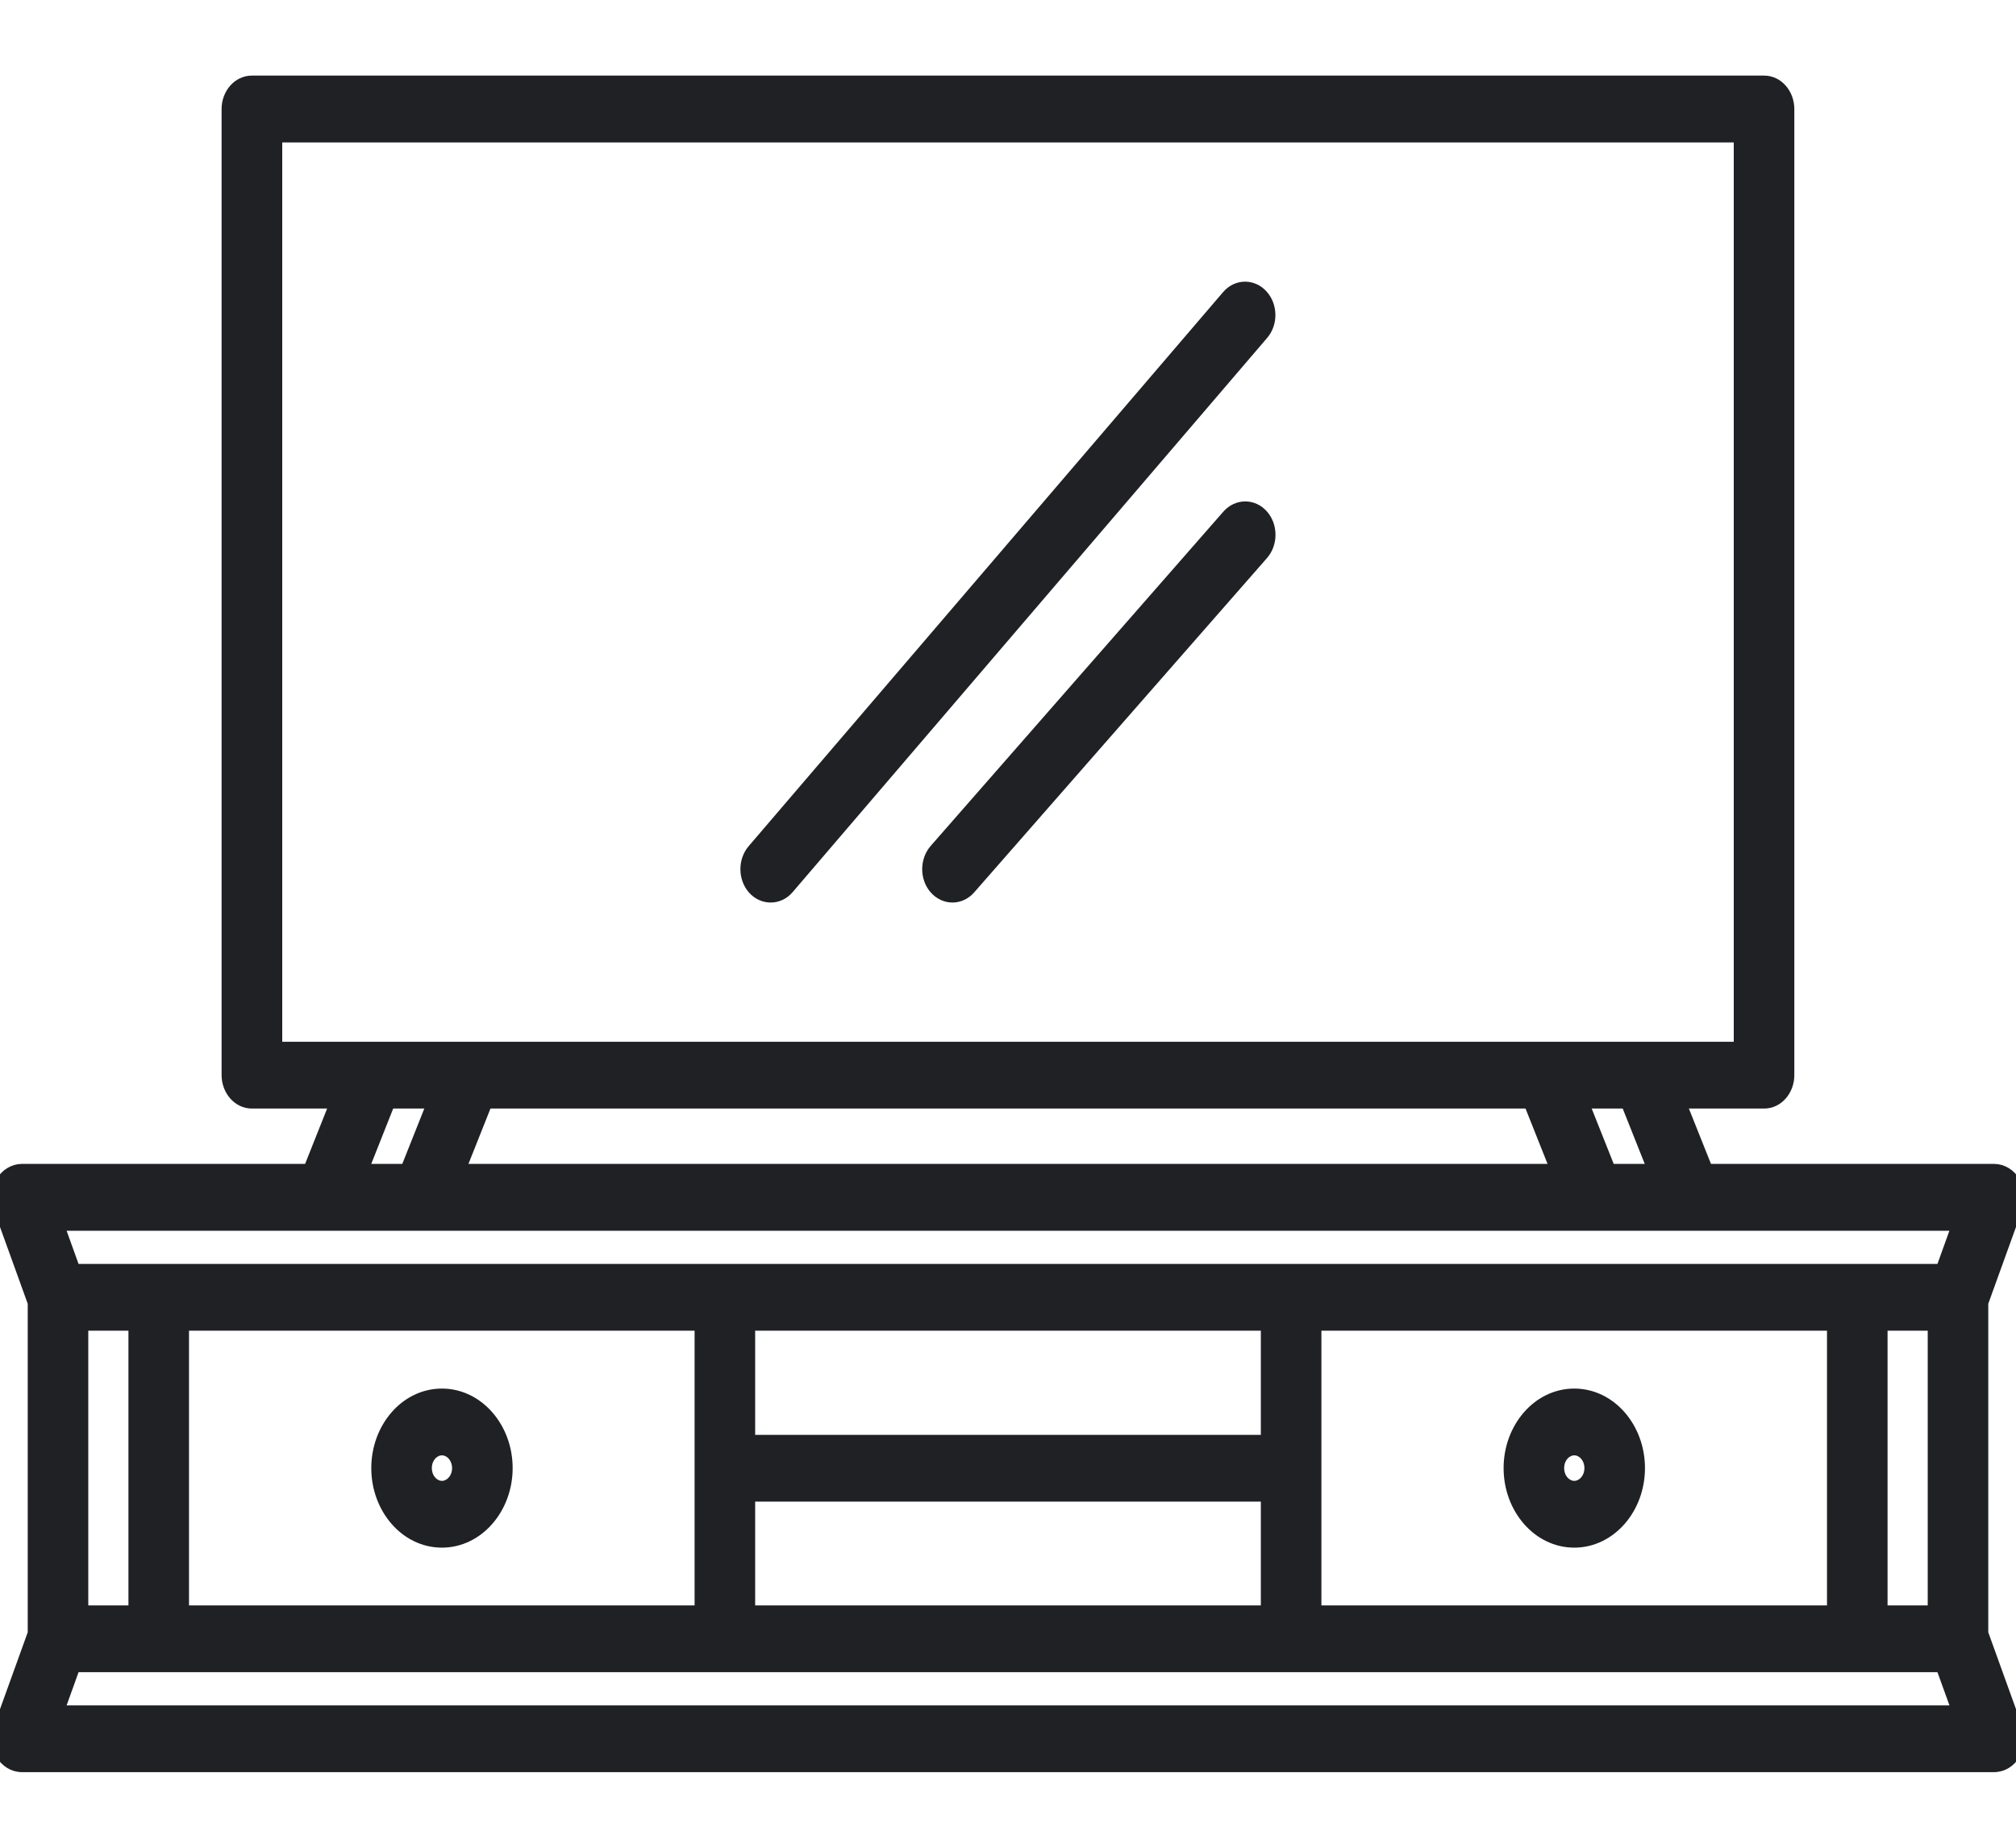 <svg width="24" height="22" viewBox="0 0 24 22" fill="none" xmlns="http://www.w3.org/2000/svg">
<path d="M18.741 16.583C19.184 16.583 19.533 16.991 19.533 17.48C19.533 17.968 19.184 18.377 18.741 18.377C18.299 18.377 17.95 17.968 17.95 17.48C17.95 16.992 18.299 16.583 18.741 16.583ZM18.741 17.278C18.653 17.279 18.571 17.362 18.571 17.48C18.571 17.597 18.653 17.681 18.741 17.682C18.829 17.682 18.912 17.597 18.912 17.48C18.912 17.362 18.829 17.278 18.741 17.278Z" fill="#202125" stroke="#202125" stroke-width="0.1"/>
<path d="M5.261 16.583C5.703 16.583 6.053 16.991 6.053 17.48C6.053 17.968 5.703 18.377 5.261 18.377C4.818 18.377 4.47 17.968 4.47 17.48C4.47 16.992 4.818 16.583 5.261 16.583ZM5.261 17.278C5.173 17.279 5.091 17.362 5.091 17.48C5.091 17.597 5.173 17.681 5.261 17.682C5.349 17.682 5.432 17.597 5.432 17.48C5.431 17.362 5.349 17.278 5.261 17.278Z" fill="#202125" stroke="#202125" stroke-width="0.1"/>
<path d="M14.599 3.51C14.719 3.37 14.919 3.368 15.042 3.505C15.162 3.639 15.164 3.855 15.047 3.991L9.398 10.59C9.338 10.66 9.257 10.696 9.175 10.696C9.094 10.696 9.015 10.662 8.955 10.595C8.836 10.461 8.834 10.245 8.95 10.108L14.599 3.51Z" fill="#202125" stroke="#202125" stroke-width="0.1"/>
<path d="M14.602 6.124C14.724 5.986 14.924 5.985 15.046 6.124C15.164 6.259 15.164 6.476 15.046 6.611L11.56 10.592C11.501 10.66 11.42 10.696 11.339 10.696C11.257 10.696 11.177 10.66 11.117 10.592C10.999 10.457 10.999 10.241 11.117 10.105L14.602 6.124Z" fill="#202125" stroke="#202125" stroke-width="0.1"/>
<path d="M21.001 0.95C21.178 0.95 21.311 1.112 21.311 1.298V12.802C21.311 12.987 21.178 13.149 21.001 13.149H20.032L20.335 13.908H23.739C23.846 13.908 23.943 13.97 23.999 14.065C24.055 14.161 24.065 14.281 24.027 14.387L23.62 15.514V19.444L24.027 20.572C24.065 20.678 24.055 20.798 23.999 20.894C23.943 20.989 23.846 21.05 23.739 21.05H0.261C0.154 21.05 0.057 20.989 0.001 20.894C-0.055 20.798 -0.065 20.678 -0.027 20.572L0.38 19.444V15.514L-0.027 14.387C-0.065 14.281 -0.055 14.161 0.001 14.065C0.057 13.97 0.154 13.908 0.261 13.908H3.666L3.968 13.149H2.999C2.822 13.149 2.689 12.987 2.688 12.802V1.298C2.688 1.112 2.822 0.95 2.999 0.95H21.001ZM0.722 20.355H23.279L23.1 19.86H0.9L0.722 20.355ZM8.94 19.165H15.06V17.829H8.94V19.165ZM22.421 19.165H22.999V15.794H22.421V19.165ZM15.681 19.165H21.8V15.794H15.681V19.165ZM2.2 19.165H8.319V15.794H2.2V19.165ZM1.001 19.165H1.579V15.794H1.001V19.165ZM8.94 17.134H15.06V15.794H8.94V17.134ZM0.9 15.099H23.1L23.278 14.604H0.722L0.9 15.099ZM19.177 13.908H19.654L19.352 13.149H18.875L19.177 13.908ZM5.503 13.908H18.497L18.195 13.149H5.805L5.503 13.908ZM4.346 13.908H4.823L5.125 13.149H4.647L4.346 13.908ZM3.31 12.454H20.69V1.646H3.31V12.454Z" fill="#202125" stroke="#202125" stroke-width="0.1"/>
</svg>
